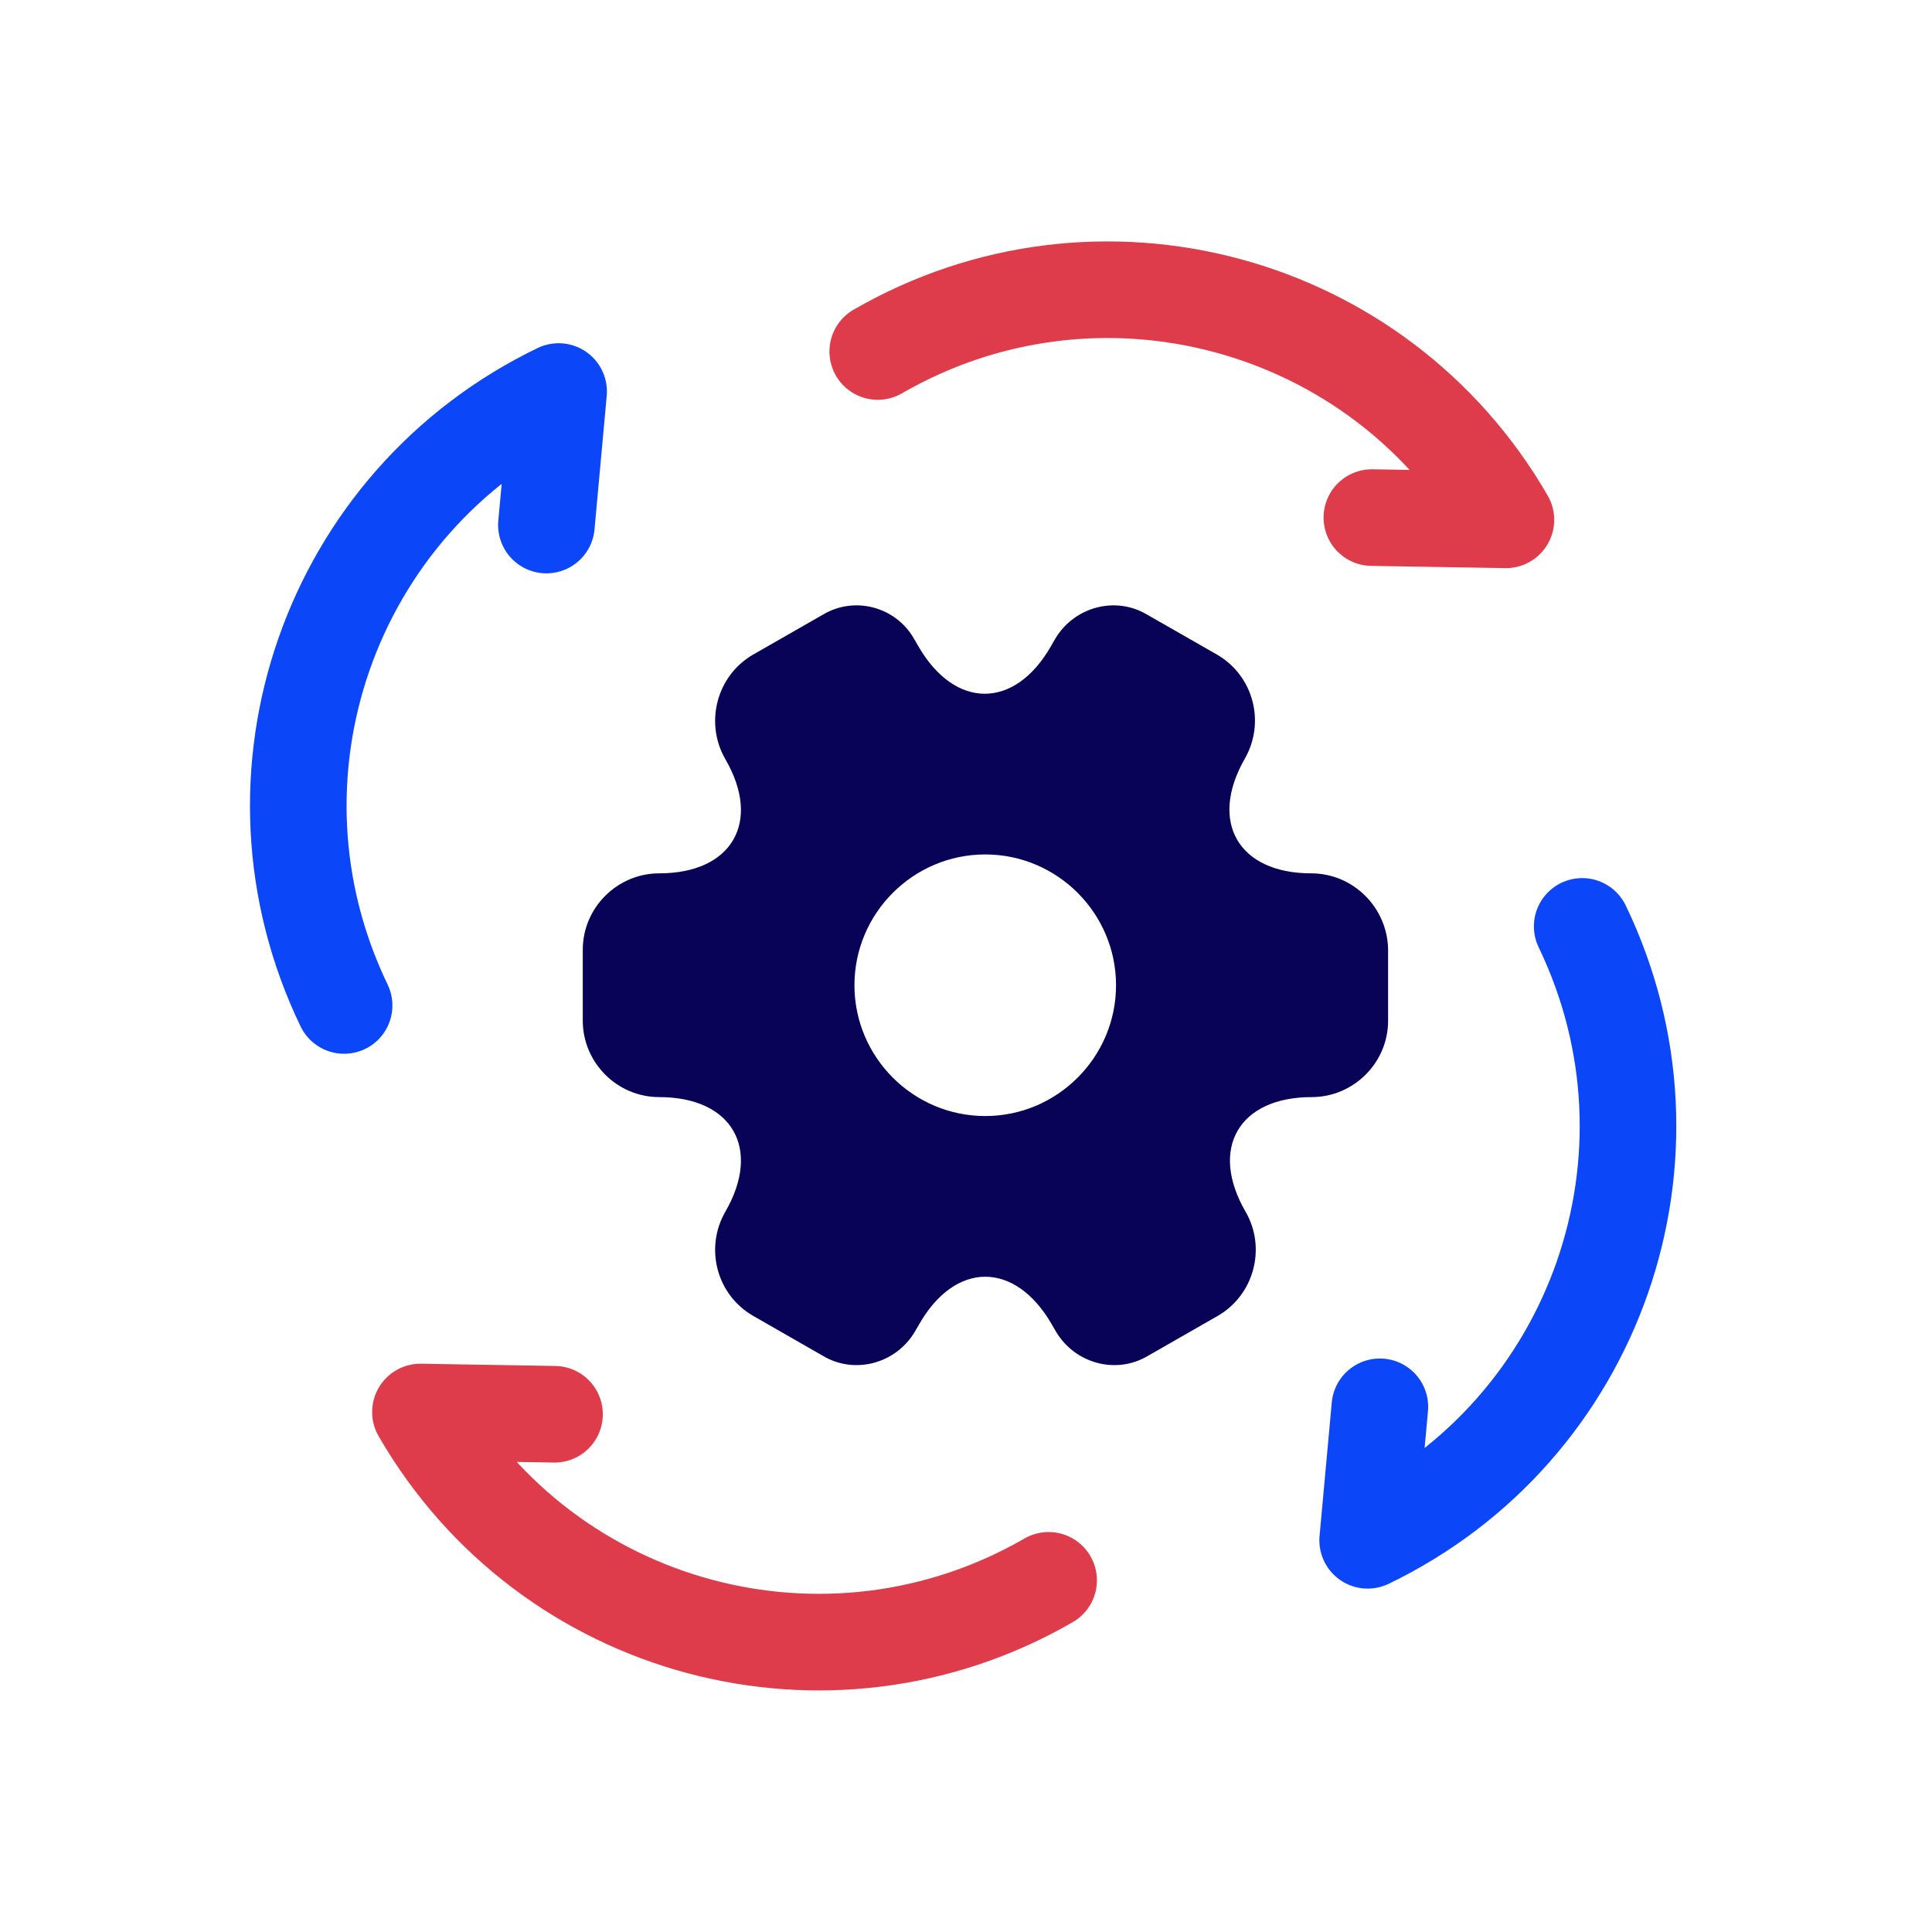 <svg width="50" height="50" viewBox="0 0 50 50" fill="none" xmlns="http://www.w3.org/2000/svg">
<path d="M40.947 23.975C43.804 29.902 41.322 37.006 35.395 39.863L35.711 36.408M8.905 26.021C6.048 20.094 8.531 12.99 14.457 10.133L14.141 13.588" stroke="#0B46F8" stroke-width="2.5" stroke-linecap="round" stroke-linejoin="round"/>
<path d="M27.138 40.899C21.44 44.189 14.171 42.241 10.881 36.543L14.351 36.601M22.716 9.097C28.414 5.808 35.683 7.755 38.973 13.453L35.504 13.395" stroke="#DE3C4B" stroke-width="2.5" stroke-linecap="round" stroke-linejoin="round"/>
<path d="M33.934 22.602C32.049 22.602 31.279 21.269 32.216 19.634C32.758 18.686 32.435 17.478 31.487 16.936L29.685 15.905C28.862 15.416 27.8 15.707 27.31 16.53L27.196 16.728C26.258 18.363 24.717 18.363 23.769 16.728L23.654 16.53C23.186 15.707 22.123 15.416 21.3 15.905L19.499 16.936C18.551 17.478 18.228 18.697 18.77 19.644C19.717 21.269 18.947 22.602 17.061 22.602C15.978 22.602 15.082 23.488 15.082 24.581V26.415C15.082 27.498 15.968 28.393 17.061 28.393C18.947 28.393 19.717 29.727 18.77 31.362C18.228 32.31 18.551 33.518 19.499 34.059L21.3 35.091C22.123 35.58 23.186 35.288 23.675 34.466L23.79 34.268C24.727 32.633 26.269 32.633 27.216 34.268L27.331 34.466C27.821 35.288 28.883 35.58 29.706 35.091L31.508 34.059C32.456 33.518 32.778 32.299 32.237 31.362C31.289 29.727 32.06 28.393 33.945 28.393C35.028 28.393 35.924 27.508 35.924 26.415V24.581C35.913 23.498 35.028 22.602 33.934 22.602ZM25.498 28.883C23.634 28.883 22.113 27.362 22.113 25.498C22.113 23.634 23.634 22.113 25.498 22.113C27.362 22.113 28.883 23.634 28.883 25.498C28.883 27.362 27.362 28.883 25.498 28.883Z" fill="#080357"/>
</svg>

